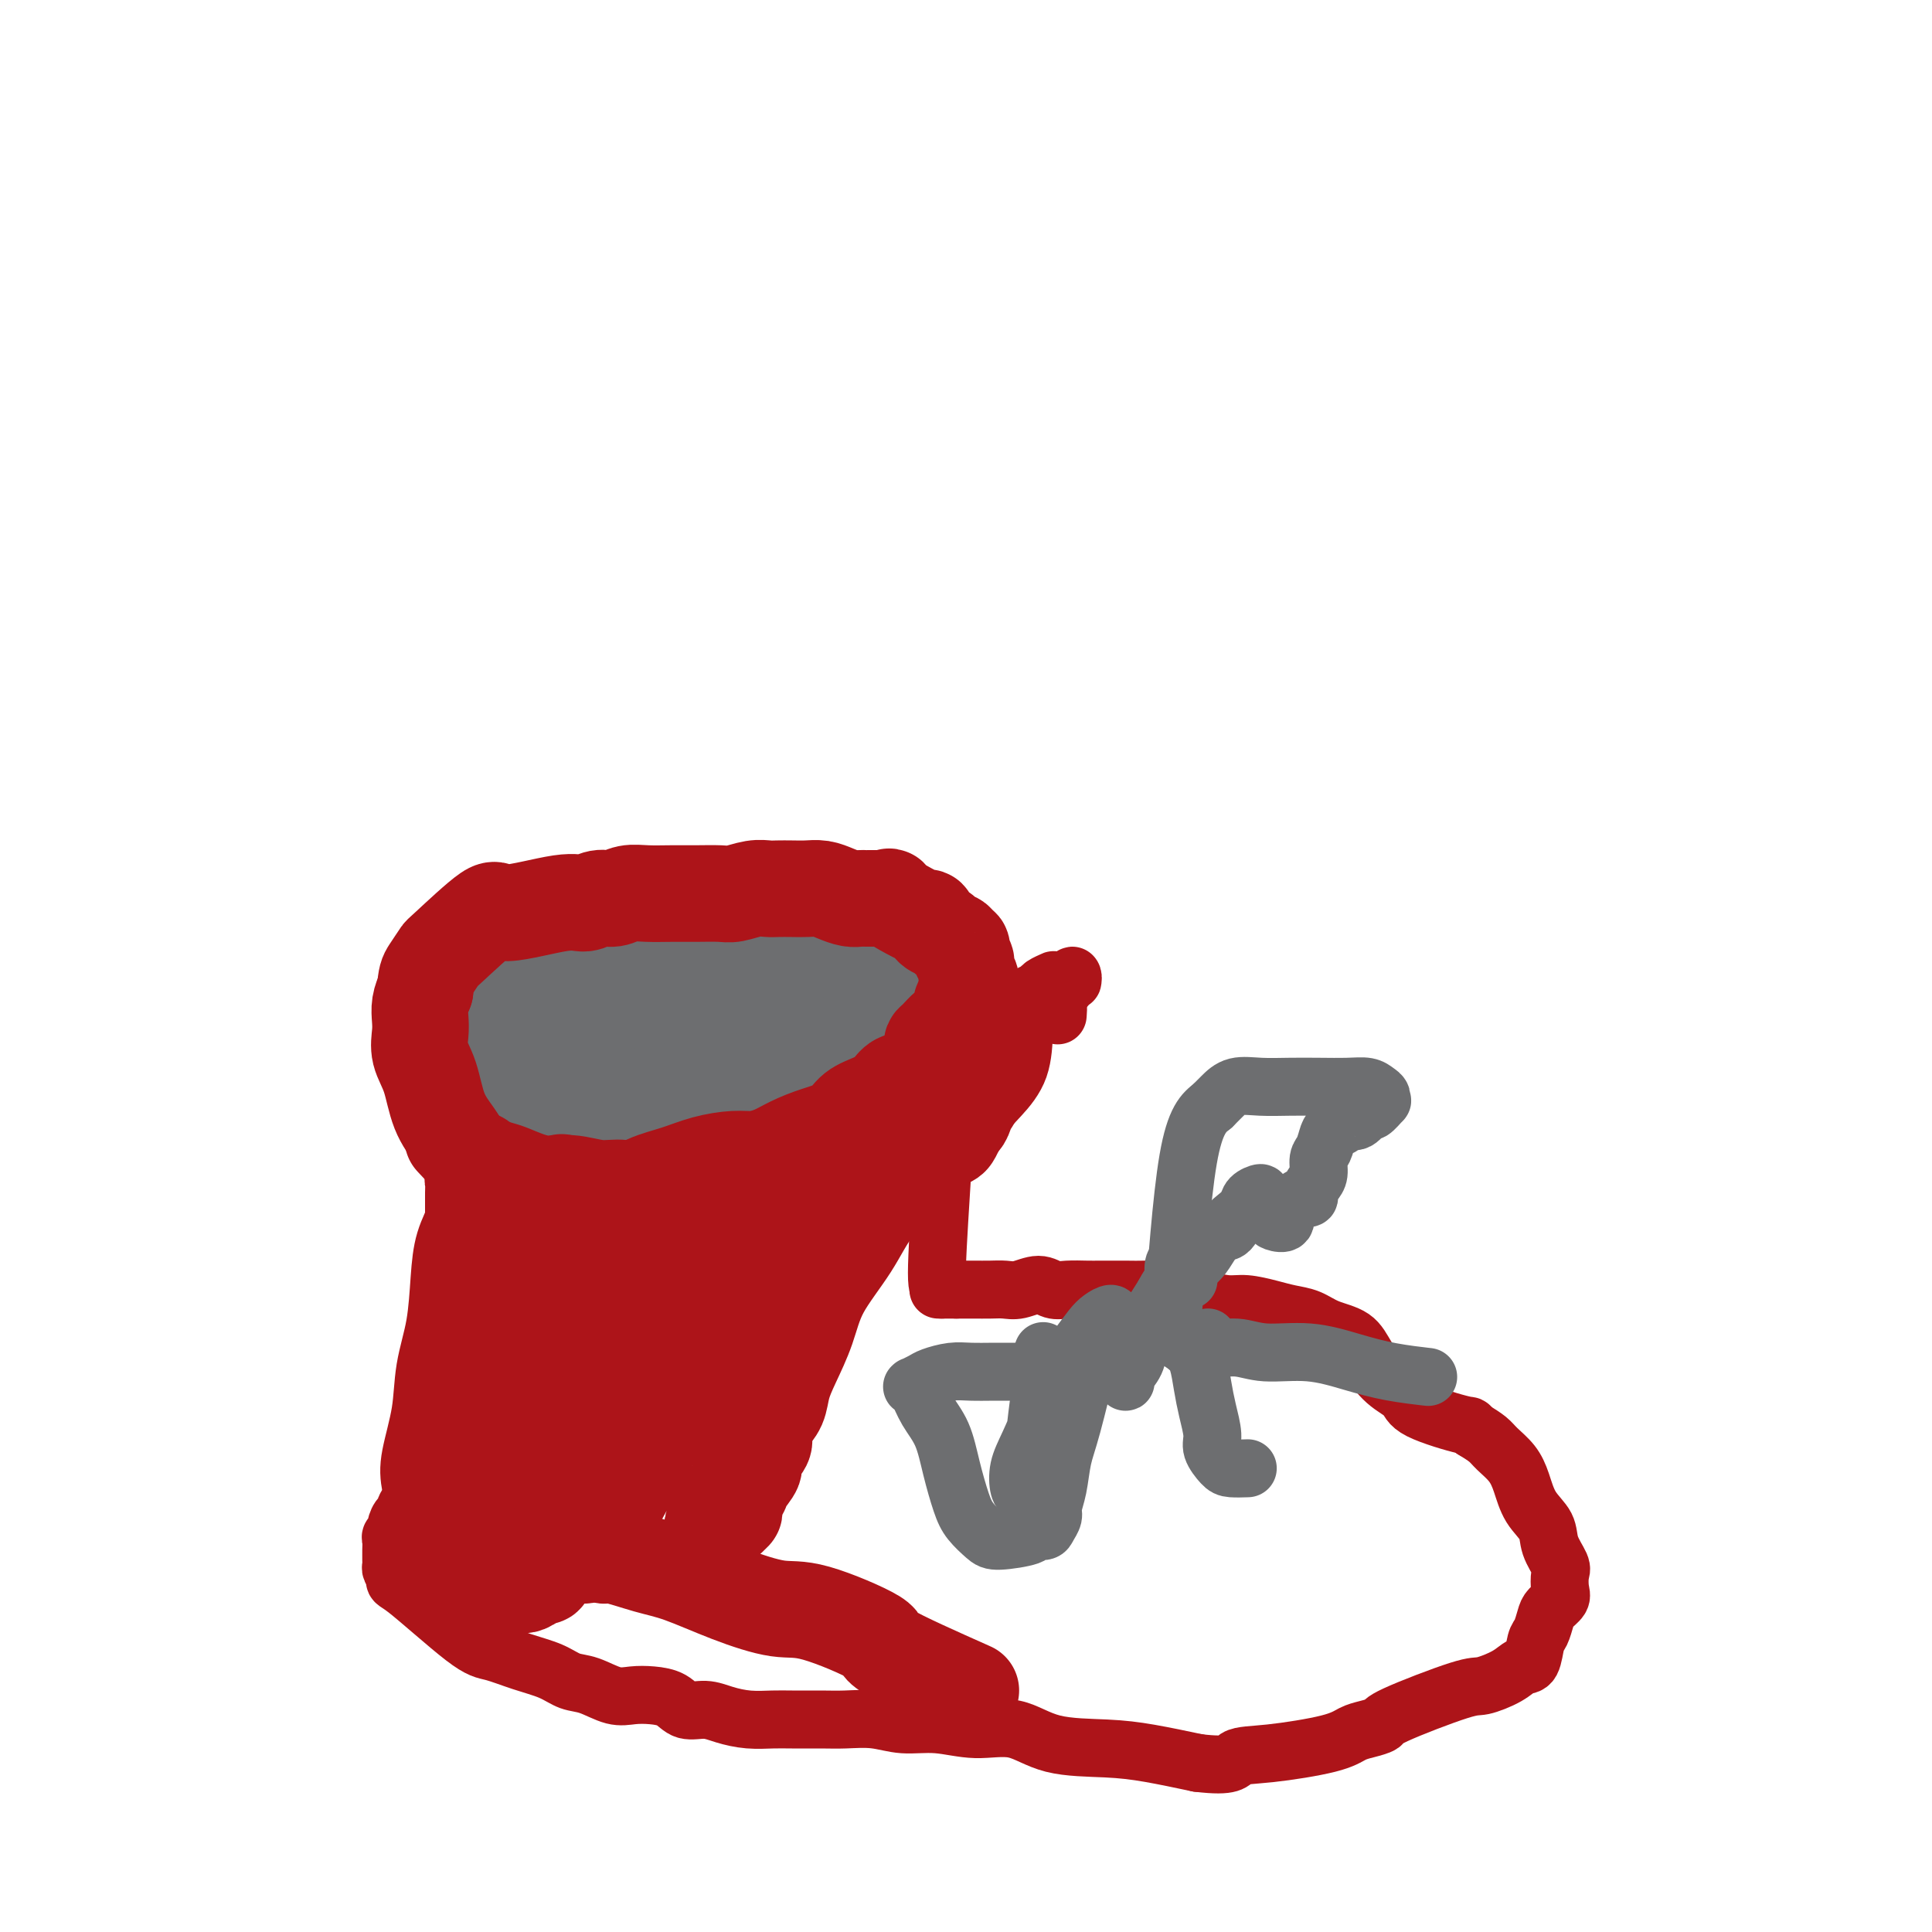 <svg viewBox='0 0 400 400' version='1.1' xmlns='http://www.w3.org/2000/svg' xmlns:xlink='http://www.w3.org/1999/xlink'><g fill='none' stroke='#AD1419' stroke-width='12' stroke-linecap='round' stroke-linejoin='round'><path d='M95,210c0.000,-0.000 0.000,-0.000 0,0c-0.000,0.000 -0.000,0.001 0,0c0.000,-0.001 0.000,-0.003 0,0c-0.000,0.003 -0.000,0.010 0,0c0.000,-0.010 0.000,-0.036 0,0c-0.000,0.036 -0.001,0.134 0,0c0.001,-0.134 0.004,-0.499 0,0c-0.004,0.499 -0.015,1.862 0,3c0.015,1.138 0.057,2.052 0,3c-0.057,0.948 -0.212,1.931 0,3c0.212,1.069 0.793,2.226 1,3c0.207,0.774 0.041,1.166 0,2c-0.041,0.834 0.043,2.111 0,3c-0.043,0.889 -0.211,1.389 0,2c0.211,0.611 0.803,1.333 1,2c0.197,0.667 0.000,1.278 0,2c-0.000,0.722 0.197,1.554 0,2c-0.197,0.446 -0.789,0.504 -1,1c-0.211,0.496 -0.043,1.429 0,2c0.043,0.571 -0.040,0.779 0,1c0.040,0.221 0.203,0.455 0,1c-0.203,0.545 -0.772,1.402 -1,2c-0.228,0.598 -0.114,0.937 0,1c0.114,0.063 0.227,-0.149 0,0c-0.227,0.149 -0.793,0.658 -1,1c-0.207,0.342 -0.056,0.517 0,1c0.056,0.483 0.015,1.274 0,2c-0.015,0.726 -0.004,1.388 0,2c0.004,0.612 0.001,1.175 0,2c-0.001,0.825 -0.001,1.913 0,3'/><path d='M94,254c0.017,3.393 1.561,2.376 2,2c0.439,-0.376 -0.226,-0.112 0,1c0.226,1.112 1.342,3.073 2,4c0.658,0.927 0.857,0.822 1,1c0.143,0.178 0.230,0.640 0,1c-0.230,0.360 -0.777,0.618 -1,1c-0.223,0.382 -0.124,0.887 0,1c0.124,0.113 0.271,-0.166 0,0c-0.271,0.166 -0.960,0.776 -1,1c-0.040,0.224 0.568,0.061 1,0c0.432,-0.061 0.686,-0.020 1,0c0.314,0.020 0.686,0.020 1,0c0.314,-0.020 0.569,-0.058 1,0c0.431,0.058 1.040,0.213 1,0c-0.040,-0.213 -0.727,-0.793 -1,-1c-0.273,-0.207 -0.130,-0.043 0,0c0.130,0.043 0.249,-0.037 0,0c-0.249,0.037 -0.865,0.191 -1,0c-0.135,-0.191 0.212,-0.725 0,-1c-0.212,-0.275 -0.984,-0.290 -1,0c-0.016,0.290 0.724,0.885 1,1c0.276,0.115 0.088,-0.251 0,0c-0.088,0.251 -0.075,1.119 0,2c0.075,0.881 0.213,1.776 0,3c-0.213,1.224 -0.775,2.778 -1,4c-0.225,1.222 -0.112,2.111 0,3'/><path d='M99,277c-0.378,2.744 -0.823,4.104 -1,5c-0.177,0.896 -0.085,1.328 0,3c0.085,1.672 0.164,4.584 0,6c-0.164,1.416 -0.570,1.335 -1,2c-0.430,0.665 -0.885,2.077 -1,3c-0.115,0.923 0.111,1.356 0,2c-0.111,0.644 -0.558,1.500 -1,2c-0.442,0.500 -0.878,0.644 -1,1c-0.122,0.356 0.070,0.924 0,1c-0.070,0.076 -0.404,-0.340 -1,0c-0.596,0.340 -1.455,1.438 -2,2c-0.545,0.562 -0.776,0.590 -1,1c-0.224,0.410 -0.442,1.204 -1,2c-0.558,0.796 -1.455,1.594 -2,2c-0.545,0.406 -0.737,0.418 -1,1c-0.263,0.582 -0.596,1.732 -1,2c-0.404,0.268 -0.878,-0.346 -1,0c-0.122,0.346 0.107,1.651 0,2c-0.107,0.349 -0.550,-0.258 -1,0c-0.450,0.258 -0.905,1.382 -1,2c-0.095,0.618 0.171,0.729 0,1c-0.171,0.271 -0.778,0.703 -1,1c-0.222,0.297 -0.059,0.461 0,1c0.059,0.539 0.015,1.454 0,2c-0.015,0.546 -0.001,0.724 0,1c0.001,0.276 -0.010,0.651 0,1c0.010,0.349 0.041,0.671 0,1c-0.041,0.329 -0.155,0.665 0,1c0.155,0.335 0.577,0.667 1,1'/><path d='M82,326c-0.353,1.971 -0.734,0.898 2,3c2.734,2.102 8.583,7.379 12,10c3.417,2.621 4.401,2.585 6,3c1.599,0.415 3.813,1.282 6,2c2.187,0.718 4.345,1.289 6,2c1.655,0.711 2.805,1.563 4,2c1.195,0.437 2.434,0.458 4,1c1.566,0.542 3.457,1.603 5,2c1.543,0.397 2.737,0.130 4,0c1.263,-0.130 2.595,-0.123 4,0c1.405,0.123 2.885,0.362 4,1c1.115,0.638 1.866,1.673 3,2c1.134,0.327 2.650,-0.056 4,0c1.350,0.056 2.535,0.551 4,1c1.465,0.449 3.212,0.853 5,1c1.788,0.147 3.618,0.038 5,0c1.382,-0.038 2.317,-0.006 4,0c1.683,0.006 4.113,-0.014 6,0c1.887,0.014 3.229,0.061 5,0c1.771,-0.061 3.970,-0.229 6,0c2.030,0.229 3.892,0.857 6,1c2.108,0.143 4.462,-0.197 7,0c2.538,0.197 5.259,0.931 8,1c2.741,0.069 5.502,-0.526 8,0c2.498,0.526 4.731,2.172 8,3c3.269,0.828 7.572,0.838 11,1c3.428,0.162 5.979,0.475 9,1c3.021,0.525 6.510,1.263 10,2'/><path d='M248,365c7.442,0.892 7.046,-0.377 8,-1c0.954,-0.623 3.258,-0.601 7,-1c3.742,-0.399 8.921,-1.220 12,-2c3.079,-0.780 4.057,-1.520 5,-2c0.943,-0.480 1.849,-0.702 3,-1c1.151,-0.298 2.545,-0.674 3,-1c0.455,-0.326 -0.030,-0.603 3,-2c3.030,-1.397 9.575,-3.916 13,-5c3.425,-1.084 3.730,-0.735 5,-1c1.270,-0.265 3.506,-1.144 5,-2c1.494,-0.856 2.246,-1.689 3,-2c0.754,-0.311 1.510,-0.099 2,-1c0.490,-0.901 0.713,-2.913 1,-4c0.287,-1.087 0.637,-1.249 1,-2c0.363,-0.751 0.738,-2.092 1,-3c0.262,-0.908 0.412,-1.382 1,-2c0.588,-0.618 1.614,-1.379 2,-2c0.386,-0.621 0.130,-1.103 0,-2c-0.130,-0.897 -0.136,-2.209 0,-3c0.136,-0.791 0.412,-1.061 0,-2c-0.412,-0.939 -1.513,-2.548 -2,-4c-0.487,-1.452 -0.361,-2.749 -1,-4c-0.639,-1.251 -2.043,-2.457 -3,-4c-0.957,-1.543 -1.466,-3.425 -2,-5c-0.534,-1.575 -1.091,-2.845 -2,-4c-0.909,-1.155 -2.168,-2.196 -3,-3c-0.832,-0.804 -1.238,-1.373 -2,-2c-0.762,-0.627 -1.881,-1.314 -3,-2'/><path d='M305,296c-1.180,-1.168 -0.129,-0.587 -2,-1c-1.871,-0.413 -6.662,-1.819 -9,-3c-2.338,-1.181 -2.222,-2.136 -3,-3c-0.778,-0.864 -2.451,-1.636 -4,-3c-1.549,-1.364 -2.973,-3.321 -4,-5c-1.027,-1.679 -1.655,-3.079 -3,-4c-1.345,-0.921 -3.406,-1.361 -5,-2c-1.594,-0.639 -2.721,-1.477 -4,-2c-1.279,-0.523 -2.708,-0.732 -4,-1c-1.292,-0.268 -2.445,-0.596 -4,-1c-1.555,-0.404 -3.510,-0.882 -5,-1c-1.490,-0.118 -2.513,0.126 -4,0c-1.487,-0.126 -3.439,-0.622 -5,-1c-1.561,-0.378 -2.733,-0.637 -4,-1c-1.267,-0.363 -2.631,-0.829 -4,-1c-1.369,-0.171 -2.744,-0.046 -4,0c-1.256,0.046 -2.395,0.014 -4,0c-1.605,-0.014 -3.678,-0.008 -5,0c-1.322,0.008 -1.894,0.020 -3,0c-1.106,-0.020 -2.747,-0.072 -4,0c-1.253,0.072 -2.120,0.268 -3,0c-0.880,-0.268 -1.774,-1.000 -3,-1c-1.226,0.000 -2.786,0.732 -4,1c-1.214,0.268 -2.083,0.072 -3,0c-0.917,-0.072 -1.881,-0.019 -3,0c-1.119,0.019 -2.393,0.005 -3,0c-0.607,-0.005 -0.548,-0.001 -1,0c-0.452,0.001 -1.415,0.000 -2,0c-0.585,-0.000 -0.793,-0.000 -1,0'/><path d='M198,267c-6.834,0.000 -2.419,0.000 -1,0c1.419,0.000 -0.156,-0.000 -1,0c-0.844,0.000 -0.955,0.000 -1,0c-0.045,-0.000 -0.022,0.000 0,0'/><path d='M195,267c-0.750,-0.102 -1.125,-0.358 -1,-5c0.125,-4.642 0.749,-13.671 1,-18c0.251,-4.329 0.130,-3.957 1,-4c0.870,-0.043 2.730,-0.501 4,-2c1.270,-1.499 1.949,-4.038 3,-6c1.051,-1.962 2.474,-3.345 4,-5c1.526,-1.655 3.153,-3.581 4,-6c0.847,-2.419 0.912,-5.330 1,-7c0.088,-1.670 0.198,-2.100 1,-3c0.802,-0.900 2.296,-2.270 3,-3c0.704,-0.730 0.620,-0.821 1,-1c0.380,-0.179 1.226,-0.445 2,-1c0.774,-0.555 1.476,-1.399 2,-2c0.524,-0.601 0.868,-0.960 1,-1c0.132,-0.040 0.051,0.238 0,0c-0.051,-0.238 -0.073,-0.992 0,-1c0.073,-0.008 0.240,0.730 0,1c-0.240,0.270 -0.885,0.072 -1,0c-0.115,-0.072 0.302,-0.016 0,0c-0.302,0.016 -1.323,-0.007 -2,0c-0.677,0.007 -1.010,0.042 -1,0c0.010,-0.042 0.362,-0.163 0,0c-0.362,0.163 -1.437,0.611 -2,1c-0.563,0.389 -0.613,0.720 -1,1c-0.387,0.280 -1.111,0.509 -2,1c-0.889,0.491 -1.945,1.246 -3,2'/><path d='M210,208c-3.128,0.929 -5.448,1.253 -8,2c-2.552,0.747 -5.335,1.917 -8,3c-2.665,1.083 -5.213,2.078 -7,3c-1.787,0.922 -2.812,1.770 -4,3c-1.188,1.230 -2.537,2.842 -4,4c-1.463,1.158 -3.038,1.861 -5,3c-1.962,1.139 -4.309,2.713 -6,4c-1.691,1.287 -2.725,2.286 -4,3c-1.275,0.714 -2.790,1.143 -4,2c-1.210,0.857 -2.115,2.141 -3,3c-0.885,0.859 -1.751,1.294 -3,2c-1.249,0.706 -2.881,1.683 -4,2c-1.119,0.317 -1.723,-0.026 -3,0c-1.277,0.026 -3.226,0.422 -5,0c-1.774,-0.422 -3.372,-1.663 -5,-2c-1.628,-0.337 -3.285,0.230 -5,0c-1.715,-0.230 -3.487,-1.256 -5,-2c-1.513,-0.744 -2.766,-1.204 -4,-2c-1.234,-0.796 -2.449,-1.927 -4,-3c-1.551,-1.073 -3.437,-2.088 -5,-3c-1.563,-0.912 -2.804,-1.721 -4,-3c-1.196,-1.279 -2.347,-3.027 -4,-4c-1.653,-0.973 -3.807,-1.169 -5,-2c-1.193,-0.831 -1.426,-2.295 -2,-3c-0.574,-0.705 -1.491,-0.650 -2,-1c-0.509,-0.350 -0.611,-1.104 -1,-2c-0.389,-0.896 -1.066,-1.934 -2,-3c-0.934,-1.066 -2.124,-2.162 -3,-3c-0.876,-0.838 -1.438,-1.419 -2,-2'/><path d='M89,207c-1.856,-2.514 -0.498,-1.797 0,-2c0.498,-0.203 0.134,-1.324 0,-2c-0.134,-0.676 -0.038,-0.907 0,-1c0.038,-0.093 0.019,-0.046 0,0'/><path d='M109,196c-0.000,0.000 -0.000,0.000 0,0c0.000,-0.000 0.000,-0.000 0,0c-0.000,0.000 -0.000,0.000 0,0c0.000,-0.000 0.000,-0.000 0,0c-0.000,0.000 -0.000,0.000 0,0c0.000,-0.000 0.001,-0.000 0,0c-0.001,0.000 -0.003,0.000 0,0c0.003,-0.000 0.009,-0.002 0,0c-0.009,0.002 -0.035,0.006 0,0c0.035,-0.006 0.131,-0.024 0,0c-0.131,0.024 -0.489,0.090 0,0c0.489,-0.090 1.825,-0.335 3,-1c1.175,-0.665 2.188,-1.750 4,-2c1.812,-0.250 4.422,0.336 7,0c2.578,-0.336 5.125,-1.592 8,-2c2.875,-0.408 6.080,0.034 9,0c2.920,-0.034 5.555,-0.545 8,-1c2.445,-0.455 4.699,-0.856 7,-1c2.301,-0.144 4.648,-0.031 7,0c2.352,0.031 4.710,-0.019 7,0c2.290,0.019 4.511,0.106 7,1c2.489,0.894 5.247,2.593 8,4c2.753,1.407 5.500,2.520 8,4c2.500,1.480 4.753,3.325 7,5c2.247,1.675 4.487,3.179 7,4c2.513,0.821 5.300,0.959 7,1c1.700,0.041 2.312,-0.017 3,0c0.688,0.017 1.453,0.108 2,0c0.547,-0.108 0.878,-0.414 1,0c0.122,0.414 0.035,1.547 0,2c-0.035,0.453 -0.017,0.227 0,0'/></g>
<g fill='none' stroke='#6D6E70' stroke-width='12' stroke-linecap='round' stroke-linejoin='round'><path d='M216,280c0.007,0.079 0.013,0.158 0,0c-0.013,-0.158 -0.046,-0.552 0,0c0.046,0.552 0.171,2.049 0,4c-0.171,1.951 -0.637,4.355 -1,7c-0.363,2.645 -0.622,5.531 -1,8c-0.378,2.469 -0.873,4.520 -1,6c-0.127,1.480 0.115,2.387 0,3c-0.115,0.613 -0.586,0.932 -1,1c-0.414,0.068 -0.772,-0.115 -1,-1c-0.228,-0.885 -0.325,-2.473 0,-4c0.325,-1.527 1.074,-2.993 2,-5c0.926,-2.007 2.029,-4.554 3,-7c0.971,-2.446 1.808,-4.789 3,-7c1.192,-2.211 2.738,-4.289 4,-6c1.262,-1.711 2.241,-3.056 3,-4c0.759,-0.944 1.300,-1.486 2,-2c0.700,-0.514 1.561,-0.998 2,-1c0.439,-0.002 0.457,0.478 1,1c0.543,0.522 1.610,1.085 2,2c0.390,0.915 0.104,2.182 0,3c-0.104,0.818 -0.028,1.186 0,2c0.028,0.814 0.006,2.073 0,3c-0.006,0.927 0.005,1.522 0,2c-0.005,0.478 -0.027,0.839 0,1c0.027,0.161 0.104,0.123 0,0c-0.104,-0.123 -0.387,-0.331 0,-1c0.387,-0.669 1.444,-1.798 2,-3c0.556,-1.202 0.611,-2.478 1,-4c0.389,-1.522 1.111,-3.292 2,-5c0.889,-1.708 1.944,-3.354 3,-5'/><path d='M241,268c1.704,-3.295 1.963,-2.533 2,-3c0.037,-0.467 -0.148,-2.164 0,-3c0.148,-0.836 0.629,-0.812 1,-1c0.371,-0.188 0.632,-0.587 1,0c0.368,0.587 0.844,2.159 1,3c0.156,0.841 -0.008,0.950 0,1c0.008,0.050 0.186,0.039 0,0c-0.186,-0.039 -0.737,-0.107 -1,0c-0.263,0.107 -0.236,0.387 0,0c0.236,-0.387 0.683,-1.442 1,-2c0.317,-0.558 0.504,-0.618 1,-1c0.496,-0.382 1.300,-1.086 2,-2c0.700,-0.914 1.297,-2.038 2,-3c0.703,-0.962 1.511,-1.763 2,-2c0.489,-0.237 0.660,0.088 1,0c0.340,-0.088 0.849,-0.590 1,-1c0.151,-0.410 -0.057,-0.727 0,-1c0.057,-0.273 0.379,-0.502 1,-1c0.621,-0.498 1.542,-1.266 2,-2c0.458,-0.734 0.452,-1.434 1,-2c0.548,-0.566 1.651,-1.000 2,-1c0.349,-0.000 -0.056,0.432 0,1c0.056,0.568 0.574,1.270 1,2c0.426,0.730 0.759,1.488 1,2c0.241,0.512 0.391,0.778 1,1c0.609,0.222 1.679,0.400 2,0c0.321,-0.400 -0.106,-1.377 0,-2c0.106,-0.623 0.745,-0.892 1,-1c0.255,-0.108 0.128,-0.054 0,0'/><path d='M267,250c0.477,-0.399 0.169,0.103 0,0c-0.169,-0.103 -0.199,-0.812 0,-1c0.199,-0.188 0.627,0.144 1,0c0.373,-0.144 0.691,-0.763 1,-1c0.309,-0.237 0.609,-0.093 1,0c0.391,0.093 0.875,0.134 1,0c0.125,-0.134 -0.107,-0.443 0,-1c0.107,-0.557 0.554,-1.361 1,-2c0.446,-0.639 0.892,-1.113 1,-2c0.108,-0.887 -0.122,-2.188 0,-3c0.122,-0.812 0.595,-1.136 1,-2c0.405,-0.864 0.741,-2.268 1,-3c0.259,-0.732 0.441,-0.793 1,-1c0.559,-0.207 1.497,-0.561 2,-1c0.503,-0.439 0.573,-0.963 1,-1c0.427,-0.037 1.210,0.411 2,0c0.790,-0.411 1.585,-1.682 2,-2c0.415,-0.318 0.448,0.319 1,0c0.552,-0.319 1.621,-1.592 2,-2c0.379,-0.408 0.067,0.048 0,0c-0.067,-0.048 0.112,-0.601 0,-1c-0.112,-0.399 -0.513,-0.643 -1,-1c-0.487,-0.357 -1.059,-0.827 -2,-1c-0.941,-0.173 -2.251,-0.048 -4,0c-1.749,0.048 -3.939,0.019 -6,0c-2.061,-0.019 -3.994,-0.027 -6,0c-2.006,0.027 -4.084,0.090 -6,0c-1.916,-0.090 -3.670,-0.332 -5,0c-1.330,0.332 -2.237,1.238 -3,2c-0.763,0.762 -1.381,1.381 -2,2'/><path d='M251,229c-1.735,1.354 -3.572,2.738 -5,11c-1.428,8.262 -2.446,23.402 -3,30c-0.554,6.598 -0.642,4.654 0,5c0.642,0.346 2.015,2.982 3,4c0.985,1.018 1.584,0.417 2,0c0.416,-0.417 0.651,-0.651 1,-1c0.349,-0.349 0.814,-0.814 1,-1c0.186,-0.186 0.093,-0.093 0,0'/><path d='M225,283c0.020,-0.085 0.041,-0.171 0,0c-0.041,0.171 -0.143,0.597 0,0c0.143,-0.597 0.532,-2.217 0,0c-0.532,2.217 -1.984,8.270 -3,12c-1.016,3.730 -1.596,5.135 -2,7c-0.404,1.865 -0.632,4.188 -1,6c-0.368,1.812 -0.877,3.112 -1,4c-0.123,0.888 0.141,1.365 0,2c-0.141,0.635 -0.685,1.428 -1,2c-0.315,0.572 -0.401,0.922 -1,1c-0.599,0.078 -1.711,-0.117 -2,0c-0.289,0.117 0.246,0.547 -1,1c-1.246,0.453 -4.273,0.928 -6,1c-1.727,0.072 -2.152,-0.258 -3,-1c-0.848,-0.742 -2.118,-1.895 -3,-3c-0.882,-1.105 -1.378,-2.163 -2,-4c-0.622,-1.837 -1.372,-4.454 -2,-7c-0.628,-2.546 -1.135,-5.022 -2,-7c-0.865,-1.978 -2.090,-3.457 -3,-5c-0.910,-1.543 -1.505,-3.148 -2,-4c-0.495,-0.852 -0.888,-0.949 -1,-1c-0.112,-0.051 0.059,-0.056 0,0c-0.059,0.056 -0.348,0.173 0,0c0.348,-0.173 1.334,-0.635 2,-1c0.666,-0.365 1.013,-0.634 2,-1c0.987,-0.366 2.615,-0.830 4,-1c1.385,-0.170 2.527,-0.046 4,0c1.473,0.046 3.278,0.013 5,0c1.722,-0.013 3.361,-0.007 5,0'/><path d='M211,284c3.691,-0.016 5.917,-0.056 8,0c2.083,0.056 4.022,0.207 5,0c0.978,-0.207 0.994,-0.774 1,-1c0.006,-0.226 0.003,-0.113 0,0'/><path d='M243,277c0.077,0.045 0.153,0.090 0,0c-0.153,-0.090 -0.536,-0.315 0,0c0.536,0.315 1.990,1.169 3,2c1.010,0.831 1.575,1.639 2,3c0.425,1.361 0.709,3.275 1,5c0.291,1.725 0.590,3.261 1,5c0.410,1.739 0.930,3.681 1,5c0.070,1.319 -0.310,2.014 0,3c0.310,0.986 1.310,2.264 2,3c0.690,0.736 1.070,0.929 2,1c0.930,0.071 2.408,0.020 3,0c0.592,-0.020 0.296,-0.010 0,0'/><path d='M246,277c-0.304,-0.236 -0.609,-0.471 0,0c0.609,0.471 2.131,1.649 4,2c1.869,0.351 4.086,-0.124 6,0c1.914,0.124 3.526,0.846 6,1c2.474,0.154 5.809,-0.260 9,0c3.191,0.260 6.237,1.193 9,2c2.763,0.807 5.244,1.486 8,2c2.756,0.514 5.787,0.861 7,1c1.213,0.139 0.606,0.069 0,0'/></g>
<g fill='none' stroke='#6D6E70' stroke-width='20' stroke-linecap='round' stroke-linejoin='round'><path d='M190,203c-0.007,0.001 -0.014,0.002 0,0c0.014,-0.002 0.049,-0.008 0,0c-0.049,0.008 -0.182,0.029 0,0c0.182,-0.029 0.680,-0.109 0,0c-0.680,0.109 -2.537,0.408 -4,1c-1.463,0.592 -2.532,1.478 -4,2c-1.468,0.522 -3.334,0.679 -5,1c-1.666,0.321 -3.131,0.807 -5,1c-1.869,0.193 -4.143,0.094 -6,0c-1.857,-0.094 -3.299,-0.183 -5,0c-1.701,0.183 -3.663,0.636 -5,1c-1.337,0.364 -2.049,0.637 -3,1c-0.951,0.363 -2.141,0.815 -3,1c-0.859,0.185 -1.386,0.102 -2,0c-0.614,-0.102 -1.316,-0.224 -2,0c-0.684,0.224 -1.349,0.792 -2,1c-0.651,0.208 -1.287,0.056 -2,0c-0.713,-0.056 -1.501,-0.015 -2,0c-0.499,0.015 -0.707,0.004 -1,0c-0.293,-0.004 -0.671,-0.001 -1,0c-0.329,0.001 -0.611,0.001 -1,0c-0.389,-0.001 -0.886,-0.003 -1,0c-0.114,0.003 0.155,0.011 0,0c-0.155,-0.011 -0.734,-0.041 -1,0c-0.266,0.041 -0.219,0.155 -1,0c-0.781,-0.155 -2.391,-0.577 -4,-1'/><path d='M130,211c-3.607,-0.262 -2.625,-0.917 -7,-3c-4.375,-2.083 -14.107,-5.595 -18,-7c-3.893,-1.405 -1.946,-0.702 0,0'/><path d='M181,198c-0.003,0.007 -0.006,0.013 0,0c0.006,-0.013 0.020,-0.046 0,0c-0.020,0.046 -0.073,0.170 0,0c0.073,-0.170 0.274,-0.634 0,0c-0.274,0.634 -1.021,2.367 -2,3c-0.979,0.633 -2.191,0.164 -3,0c-0.809,-0.164 -1.217,-0.025 -2,0c-0.783,0.025 -1.943,-0.064 -3,0c-1.057,0.064 -2.013,0.280 -3,0c-0.987,-0.280 -2.005,-1.056 -3,-1c-0.995,0.056 -1.965,0.945 -3,1c-1.035,0.055 -2.134,-0.722 -3,-1c-0.866,-0.278 -1.498,-0.056 -2,0c-0.502,0.056 -0.875,-0.053 -2,0c-1.125,0.053 -3.001,0.267 -4,0c-0.999,-0.267 -1.122,-1.014 -2,-1c-0.878,0.014 -2.513,0.791 -4,1c-1.487,0.209 -2.826,-0.150 -4,0c-1.174,0.150 -2.184,0.810 -3,1c-0.816,0.190 -1.437,-0.090 -2,0c-0.563,0.090 -1.067,0.549 -2,1c-0.933,0.451 -2.295,0.894 -3,1c-0.705,0.106 -0.751,-0.127 -1,0c-0.249,0.127 -0.700,0.612 -1,1c-0.300,0.388 -0.450,0.677 -1,1c-0.550,0.323 -1.500,0.679 -2,1c-0.500,0.321 -0.551,0.608 -1,1c-0.449,0.392 -1.296,0.889 -2,1c-0.704,0.111 -1.267,-0.162 -2,0c-0.733,0.162 -1.638,0.761 -2,1c-0.362,0.239 -0.181,0.120 0,0'/><path d='M176,215c0.017,-0.023 0.034,-0.046 0,0c-0.034,0.046 -0.118,0.160 0,0c0.118,-0.160 0.439,-0.594 0,0c-0.439,0.594 -1.637,2.215 -3,3c-1.363,0.785 -2.889,0.735 -4,1c-1.111,0.265 -1.805,0.844 -3,1c-1.195,0.156 -2.890,-0.113 -4,0c-1.110,0.113 -1.634,0.608 -3,1c-1.366,0.392 -3.574,0.682 -5,1c-1.426,0.318 -2.070,0.664 -3,1c-0.930,0.336 -2.147,0.663 -3,1c-0.853,0.337 -1.343,0.683 -2,1c-0.657,0.317 -1.482,0.606 -2,1c-0.518,0.394 -0.731,0.893 -1,1c-0.269,0.107 -0.596,-0.178 -1,0c-0.404,0.178 -0.886,0.817 -1,1c-0.114,0.183 0.139,-0.092 0,0c-0.139,0.092 -0.670,0.549 -1,1c-0.330,0.451 -0.458,0.895 -1,1c-0.542,0.105 -1.497,-0.130 -2,0c-0.503,0.130 -0.552,0.626 -1,1c-0.448,0.374 -1.293,0.626 -2,1c-0.707,0.374 -1.274,0.871 -2,1c-0.726,0.129 -1.610,-0.109 -2,0c-0.390,0.109 -0.287,0.565 -1,1c-0.713,0.435 -2.243,0.849 -3,1c-0.757,0.151 -0.742,0.041 -1,0c-0.258,-0.041 -0.788,-0.012 -1,0c-0.212,0.012 -0.106,0.006 0,0'/><path d='M124,235c-8.127,3.083 -2.445,0.791 -1,0c1.445,-0.791 -1.347,-0.081 -2,0c-0.653,0.081 0.833,-0.467 0,-1c-0.833,-0.533 -3.986,-1.050 -4,-1c-0.014,0.050 3.112,0.667 -1,-2c-4.112,-2.667 -15.460,-8.619 -20,-11c-4.540,-2.381 -2.270,-1.190 0,0'/><path d='M97,212c0.000,0.000 0.000,0.000 0,0c-0.000,-0.000 -0.000,-0.000 0,0c0.000,0.000 0.001,0.000 0,0c-0.001,-0.000 -0.004,-0.002 0,0c0.004,0.002 0.014,0.006 0,0c-0.014,-0.006 -0.051,-0.024 0,0c0.051,0.024 0.189,0.088 0,0c-0.189,-0.088 -0.707,-0.328 0,0c0.707,0.328 2.638,1.223 4,2c1.362,0.777 2.156,1.434 3,2c0.844,0.566 1.739,1.040 3,2c1.261,0.960 2.889,2.404 4,3c1.111,0.596 1.707,0.343 3,1c1.293,0.657 3.284,2.225 5,3c1.716,0.775 3.157,0.757 5,1c1.843,0.243 4.087,0.746 6,1c1.913,0.254 3.497,0.260 5,0c1.503,-0.260 2.927,-0.786 4,-1c1.073,-0.214 1.795,-0.116 3,0c1.205,0.116 2.894,0.248 4,0c1.106,-0.248 1.630,-0.877 3,-1c1.370,-0.123 3.586,0.261 5,0c1.414,-0.261 2.025,-1.167 3,-2c0.975,-0.833 2.313,-1.595 3,-2c0.687,-0.405 0.723,-0.455 1,-1c0.277,-0.545 0.793,-1.584 1,-2c0.207,-0.416 0.103,-0.208 0,0'/></g>
<g fill='none' stroke='#AD1419' stroke-width='20' stroke-linecap='round' stroke-linejoin='round'><path d='M94,236c0.077,0.084 0.155,0.169 0,0c-0.155,-0.169 -0.542,-0.591 0,0c0.542,0.591 2.014,2.194 3,3c0.986,0.806 1.487,0.815 2,1c0.513,0.185 1.038,0.547 1,2c-0.038,1.453 -0.639,3.995 -1,6c-0.361,2.005 -0.482,3.471 -1,5c-0.518,1.529 -1.433,3.122 -2,5c-0.567,1.878 -0.786,4.043 -1,7c-0.214,2.957 -0.422,6.708 -1,10c-0.578,3.292 -1.525,6.125 -2,9c-0.475,2.875 -0.479,5.793 -1,9c-0.521,3.207 -1.559,6.705 -2,9c-0.441,2.295 -0.286,3.388 0,5c0.286,1.612 0.704,3.742 1,5c0.296,1.258 0.469,1.642 1,2c0.531,0.358 1.418,0.688 2,1c0.582,0.312 0.859,0.605 1,1c0.141,0.395 0.146,0.891 0,1c-0.146,0.109 -0.442,-0.169 0,0c0.442,0.169 1.624,0.783 2,1c0.376,0.217 -0.054,0.035 0,0c0.054,-0.035 0.592,0.076 1,0c0.408,-0.076 0.687,-0.340 1,-1c0.313,-0.660 0.661,-1.716 1,-3c0.339,-1.284 0.668,-2.795 1,-5c0.332,-2.205 0.666,-5.102 1,-8'/><path d='M101,301c1.189,-3.671 1.662,-4.348 3,-12c1.338,-7.652 3.543,-22.278 5,-29c1.457,-6.722 2.167,-5.539 3,-6c0.833,-0.461 1.791,-2.567 2,-4c0.209,-1.433 -0.330,-2.194 0,-3c0.330,-0.806 1.531,-1.656 2,-2c0.469,-0.344 0.208,-0.182 0,0c-0.208,0.182 -0.364,0.385 0,1c0.364,0.615 1.246,1.643 1,3c-0.246,1.357 -1.620,3.042 -3,6c-1.380,2.958 -2.766,7.190 -4,12c-1.234,4.810 -2.317,10.199 -4,15c-1.683,4.801 -3.967,9.013 -5,13c-1.033,3.987 -0.815,7.750 -1,11c-0.185,3.250 -0.775,5.988 -1,8c-0.225,2.012 -0.087,3.297 0,5c0.087,1.703 0.122,3.823 0,5c-0.122,1.177 -0.400,1.411 0,2c0.400,0.589 1.477,1.533 2,2c0.523,0.467 0.492,0.456 1,0c0.508,-0.456 1.557,-1.356 2,-3c0.443,-1.644 0.282,-4.031 1,-7c0.718,-2.969 2.316,-6.519 4,-11c1.684,-4.481 3.456,-9.894 5,-15c1.544,-5.106 2.861,-9.904 4,-14c1.139,-4.096 2.099,-7.490 3,-10c0.901,-2.510 1.743,-4.137 2,-5c0.257,-0.863 -0.069,-0.961 0,-1c0.069,-0.039 0.535,-0.020 1,0'/><path d='M124,262c3.990,-10.654 2.467,-4.289 0,4c-2.467,8.289 -5.876,18.501 -8,25c-2.124,6.499 -2.962,9.286 -4,13c-1.038,3.714 -2.276,8.355 -3,12c-0.724,3.645 -0.934,6.294 -1,8c-0.066,1.706 0.012,2.469 0,3c-0.012,0.531 -0.115,0.828 0,1c0.115,0.172 0.449,0.218 1,0c0.551,-0.218 1.318,-0.699 2,-2c0.682,-1.301 1.279,-3.421 2,-6c0.721,-2.579 1.567,-5.616 3,-10c1.433,-4.384 3.452,-10.115 5,-15c1.548,-4.885 2.625,-8.924 4,-13c1.375,-4.076 3.048,-8.188 4,-12c0.952,-3.812 1.183,-7.324 2,-10c0.817,-2.676 2.220,-4.517 3,-6c0.780,-1.483 0.937,-2.608 1,-4c0.063,-1.392 0.030,-3.049 0,-4c-0.030,-0.951 -0.059,-1.194 0,-1c0.059,0.194 0.206,0.826 0,1c-0.206,0.174 -0.765,-0.110 -1,0c-0.235,0.110 -0.146,0.613 0,1c0.146,0.387 0.348,0.656 0,1c-0.348,0.344 -1.248,0.762 -2,1c-0.752,0.238 -1.356,0.295 -2,1c-0.644,0.705 -1.327,2.059 -2,3c-0.673,0.941 -1.337,1.471 -2,2'/><path d='M126,255c-1.731,1.507 -1.560,0.775 -2,1c-0.440,0.225 -1.493,1.408 -2,2c-0.507,0.592 -0.470,0.595 -1,1c-0.530,0.405 -1.627,1.214 -2,1c-0.373,-0.214 -0.022,-1.449 0,-2c0.022,-0.551 -0.285,-0.416 0,-1c0.285,-0.584 1.162,-1.885 2,-3c0.838,-1.115 1.636,-2.042 3,-3c1.364,-0.958 3.295,-1.945 5,-3c1.705,-1.055 3.183,-2.177 5,-3c1.817,-0.823 3.973,-1.347 6,-2c2.027,-0.653 3.924,-1.435 6,-2c2.076,-0.565 4.332,-0.914 6,-1c1.668,-0.086 2.747,0.091 4,0c1.253,-0.091 2.680,-0.451 4,-1c1.320,-0.549 2.534,-1.288 4,-2c1.466,-0.712 3.184,-1.398 5,-2c1.816,-0.602 3.731,-1.121 5,-2c1.269,-0.879 1.890,-2.118 3,-3c1.110,-0.882 2.707,-1.407 4,-2c1.293,-0.593 2.283,-1.255 3,-2c0.717,-0.745 1.163,-1.571 2,-2c0.837,-0.429 2.065,-0.459 3,-1c0.935,-0.541 1.578,-1.594 2,-2c0.422,-0.406 0.624,-0.164 1,0c0.376,0.164 0.925,0.250 1,0c0.075,-0.250 -0.326,-0.837 0,-1c0.326,-0.163 1.379,0.096 2,0c0.621,-0.096 0.811,-0.548 1,-1'/><path d='M196,219c5.962,-2.989 2.868,-0.461 2,0c-0.868,0.461 0.489,-1.147 1,-2c0.511,-0.853 0.174,-0.953 0,-1c-0.174,-0.047 -0.187,-0.041 0,0c0.187,0.041 0.573,0.118 1,0c0.427,-0.118 0.895,-0.430 1,0c0.105,0.430 -0.154,1.603 0,2c0.154,0.397 0.721,0.018 1,0c0.279,-0.018 0.271,0.324 0,1c-0.271,0.676 -0.805,1.686 -1,2c-0.195,0.314 -0.052,-0.068 0,0c0.052,0.068 0.014,0.587 0,1c-0.014,0.413 -0.003,0.722 0,1c0.003,0.278 -0.002,0.525 0,1c0.002,0.475 0.013,1.178 0,2c-0.013,0.822 -0.048,1.764 0,2c0.048,0.236 0.179,-0.232 0,0c-0.179,0.232 -0.670,1.165 -1,2c-0.330,0.835 -0.500,1.573 -1,2c-0.500,0.427 -1.331,0.544 -2,1c-0.669,0.456 -1.176,1.250 -2,2c-0.824,0.750 -1.967,1.455 -3,2c-1.033,0.545 -1.957,0.930 -3,1c-1.043,0.070 -2.204,-0.173 -3,0c-0.796,0.173 -1.227,0.764 -2,1c-0.773,0.236 -1.886,0.118 -3,0'/><path d='M181,239c-3.470,1.354 -3.145,1.239 -3,1c0.145,-0.239 0.110,-0.601 -3,0c-3.110,0.601 -9.296,2.165 -12,3c-2.704,0.835 -1.926,0.941 -2,1c-0.074,0.059 -0.999,0.073 -2,0c-1.001,-0.073 -2.080,-0.231 -3,0c-0.920,0.231 -1.683,0.851 -3,1c-1.317,0.149 -3.187,-0.174 -5,0c-1.813,0.174 -3.568,0.847 -5,1c-1.432,0.153 -2.542,-0.212 -4,0c-1.458,0.212 -3.266,1.001 -5,1c-1.734,-0.001 -3.395,-0.792 -5,-1c-1.605,-0.208 -3.153,0.166 -5,0c-1.847,-0.166 -3.993,-0.871 -6,-1c-2.007,-0.129 -3.874,0.317 -6,0c-2.126,-0.317 -4.509,-1.397 -6,-2c-1.491,-0.603 -2.089,-0.730 -3,-1c-0.911,-0.270 -2.135,-0.684 -3,-1c-0.865,-0.316 -1.372,-0.534 -2,-1c-0.628,-0.466 -1.377,-1.180 -2,-2c-0.623,-0.820 -1.120,-1.745 -2,-3c-0.880,-1.255 -2.145,-2.839 -3,-5c-0.855,-2.161 -1.302,-4.900 -2,-7c-0.698,-2.100 -1.648,-3.563 -2,-5c-0.352,-1.437 -0.105,-2.849 0,-4c0.105,-1.151 0.067,-2.041 0,-3c-0.067,-0.959 -0.162,-1.988 0,-3c0.162,-1.012 0.581,-2.006 1,-3'/><path d='M88,205c0.259,-2.736 0.407,-3.077 1,-4c0.593,-0.923 1.632,-2.427 2,-3c0.368,-0.573 0.065,-0.215 2,-2c1.935,-1.785 6.107,-5.712 8,-7c1.893,-1.288 1.507,0.062 4,0c2.493,-0.062 7.863,-1.537 11,-2c3.137,-0.463 4.039,0.086 5,0c0.961,-0.086 1.982,-0.808 3,-1c1.018,-0.192 2.035,0.145 3,0c0.965,-0.145 1.879,-0.771 3,-1c1.121,-0.229 2.448,-0.060 4,0c1.552,0.060 3.328,0.012 5,0c1.672,-0.012 3.239,0.011 5,0c1.761,-0.011 3.717,-0.055 5,0c1.283,0.055 1.894,0.211 3,0c1.106,-0.211 2.708,-0.788 4,-1c1.292,-0.212 2.274,-0.057 3,0c0.726,0.057 1.194,0.018 2,0c0.806,-0.018 1.949,-0.015 3,0c1.051,0.015 2.012,0.043 3,0c0.988,-0.043 2.005,-0.155 3,0c0.995,0.155 1.968,0.577 3,1c1.032,0.423 2.122,0.845 3,1c0.878,0.155 1.545,0.041 2,0c0.455,-0.041 0.699,-0.011 1,0c0.301,0.011 0.658,0.003 1,0c0.342,-0.003 0.669,-0.001 1,0c0.331,0.001 0.665,0.000 1,0'/><path d='M182,186c4.064,0.059 1.226,-0.794 2,0c0.774,0.794 5.162,3.235 7,4c1.838,0.765 1.127,-0.146 1,0c-0.127,0.146 0.329,1.350 1,2c0.671,0.650 1.557,0.748 2,1c0.443,0.252 0.445,0.659 1,1c0.555,0.341 1.664,0.616 2,1c0.336,0.384 -0.102,0.875 0,1c0.102,0.125 0.744,-0.118 1,0c0.256,0.118 0.126,0.598 0,1c-0.126,0.402 -0.248,0.728 0,1c0.248,0.272 0.866,0.492 1,1c0.134,0.508 -0.217,1.305 0,2c0.217,0.695 1.001,1.289 1,2c-0.001,0.711 -0.789,1.538 -1,2c-0.211,0.462 0.155,0.557 0,1c-0.155,0.443 -0.829,1.233 -1,2c-0.171,0.767 0.162,1.510 0,2c-0.162,0.490 -0.821,0.726 -1,1c-0.179,0.274 0.120,0.584 0,1c-0.120,0.416 -0.659,0.938 -1,1c-0.341,0.062 -0.484,-0.335 -1,0c-0.516,0.335 -1.406,1.402 -2,2c-0.594,0.598 -0.891,0.727 -1,1c-0.109,0.273 -0.029,0.689 0,1c0.029,0.311 0.008,0.517 0,1c-0.008,0.483 -0.004,1.241 0,2'/><path d='M193,220c-1.026,2.044 -0.591,2.154 0,2c0.591,-0.154 1.340,-0.572 1,3c-0.340,3.572 -1.768,11.135 -3,15c-1.232,3.865 -2.269,4.033 -4,5c-1.731,0.967 -4.158,2.733 -6,5c-1.842,2.267 -3.099,5.036 -5,8c-1.901,2.964 -4.445,6.124 -6,9c-1.555,2.876 -2.122,5.469 -3,8c-0.878,2.531 -2.068,5.000 -3,7c-0.932,2.000 -1.607,3.532 -2,5c-0.393,1.468 -0.506,2.873 -1,4c-0.494,1.127 -1.370,1.978 -2,3c-0.630,1.022 -1.013,2.217 -1,3c0.013,0.783 0.422,1.155 0,2c-0.422,0.845 -1.676,2.161 -2,3c-0.324,0.839 0.281,1.199 0,2c-0.281,0.801 -1.448,2.042 -2,3c-0.552,0.958 -0.489,1.634 -1,2c-0.511,0.366 -1.596,0.423 -2,1c-0.404,0.577 -0.126,1.675 0,2c0.126,0.325 0.101,-0.123 0,0c-0.101,0.123 -0.279,0.818 0,1c0.279,0.182 1.014,-0.150 1,0c-0.014,0.150 -0.777,0.783 -1,1c-0.223,0.217 0.094,0.020 0,0c-0.094,-0.020 -0.598,0.137 -1,0c-0.402,-0.137 -0.701,-0.569 -1,-1'/><path d='M149,313c-3.128,6.654 -0.449,0.290 0,-1c0.449,-1.290 -1.333,2.495 0,-5c1.333,-7.495 5.780,-26.269 8,-35c2.220,-8.731 2.211,-7.421 3,-9c0.789,-1.579 2.374,-6.049 3,-8c0.626,-1.951 0.293,-1.383 0,-1c-0.293,0.383 -0.546,0.581 -1,1c-0.454,0.419 -1.111,1.057 -2,2c-0.889,0.943 -2.012,2.190 -4,5c-1.988,2.810 -4.842,7.184 -8,12c-3.158,4.816 -6.622,10.076 -10,15c-3.378,4.924 -6.671,9.514 -9,14c-2.329,4.486 -3.695,8.868 -5,12c-1.305,3.132 -2.547,5.013 -3,6c-0.453,0.987 -0.115,1.079 0,1c0.115,-0.079 0.006,-0.330 1,-2c0.994,-1.670 3.089,-4.759 5,-8c1.911,-3.241 3.637,-6.635 6,-11c2.363,-4.365 5.364,-9.701 8,-14c2.636,-4.299 4.906,-7.561 7,-11c2.094,-3.439 4.011,-7.055 6,-10c1.989,-2.945 4.051,-5.218 5,-7c0.949,-1.782 0.785,-3.071 1,-4c0.215,-0.929 0.810,-1.496 1,-2c0.190,-0.504 -0.026,-0.943 0,-1c0.026,-0.057 0.293,0.270 0,1c-0.293,0.730 -1.147,1.865 -2,3'/><path d='M159,256c-1.506,1.768 -4.272,4.187 -6,6c-1.728,1.813 -2.418,3.021 -9,13c-6.582,9.979 -19.055,28.730 -24,37c-4.945,8.270 -2.362,6.057 0,4c2.362,-2.057 4.504,-3.960 6,-6c1.496,-2.040 2.346,-4.217 3,-6c0.654,-1.783 1.113,-3.170 2,-5c0.887,-1.830 2.203,-4.102 4,-7c1.797,-2.898 4.077,-6.423 6,-9c1.923,-2.577 3.490,-4.207 5,-6c1.510,-1.793 2.964,-3.748 4,-5c1.036,-1.252 1.653,-1.799 2,-2c0.347,-0.201 0.423,-0.054 0,0c-0.423,0.054 -1.346,0.016 -3,1c-1.654,0.984 -4.039,2.991 -7,6c-2.961,3.009 -6.498,7.020 -10,12c-3.502,4.980 -6.969,10.928 -10,16c-3.031,5.072 -5.625,9.268 -7,13c-1.375,3.732 -1.532,7.000 -2,8c-0.468,1.000 -1.249,-0.268 1,-3c2.249,-2.732 7.526,-6.928 10,-12c2.474,-5.072 2.145,-11.021 3,-16c0.855,-4.979 2.895,-8.989 5,-13c2.105,-4.011 4.277,-8.022 6,-12c1.723,-3.978 2.998,-7.922 4,-10c1.002,-2.078 1.731,-2.290 2,-3c0.269,-0.710 0.077,-1.917 0,-2c-0.077,-0.083 -0.038,0.959 0,2'/><path d='M144,257c2.618,-5.493 0.664,-0.227 -4,8c-4.664,8.227 -12.038,19.414 -15,25c-2.962,5.586 -1.511,5.570 -1,8c0.511,2.430 0.081,7.304 0,10c-0.081,2.696 0.187,3.214 0,4c-0.187,0.786 -0.828,1.842 -1,3c-0.172,1.158 0.125,2.420 0,3c-0.125,0.580 -0.673,0.479 -1,1c-0.327,0.521 -0.434,1.663 0,2c0.434,0.337 1.409,-0.130 2,0c0.591,0.130 0.796,0.856 1,1c0.204,0.144 0.406,-0.293 2,0c1.594,0.293 4.581,1.317 7,2c2.419,0.683 4.269,1.023 7,2c2.731,0.977 6.341,2.589 10,4c3.659,1.411 7.367,2.621 10,3c2.633,0.379 4.190,-0.074 8,1c3.810,1.074 9.872,3.674 12,5c2.128,1.326 0.322,1.379 3,3c2.678,1.621 9.839,4.811 17,8'/></g>
</svg>